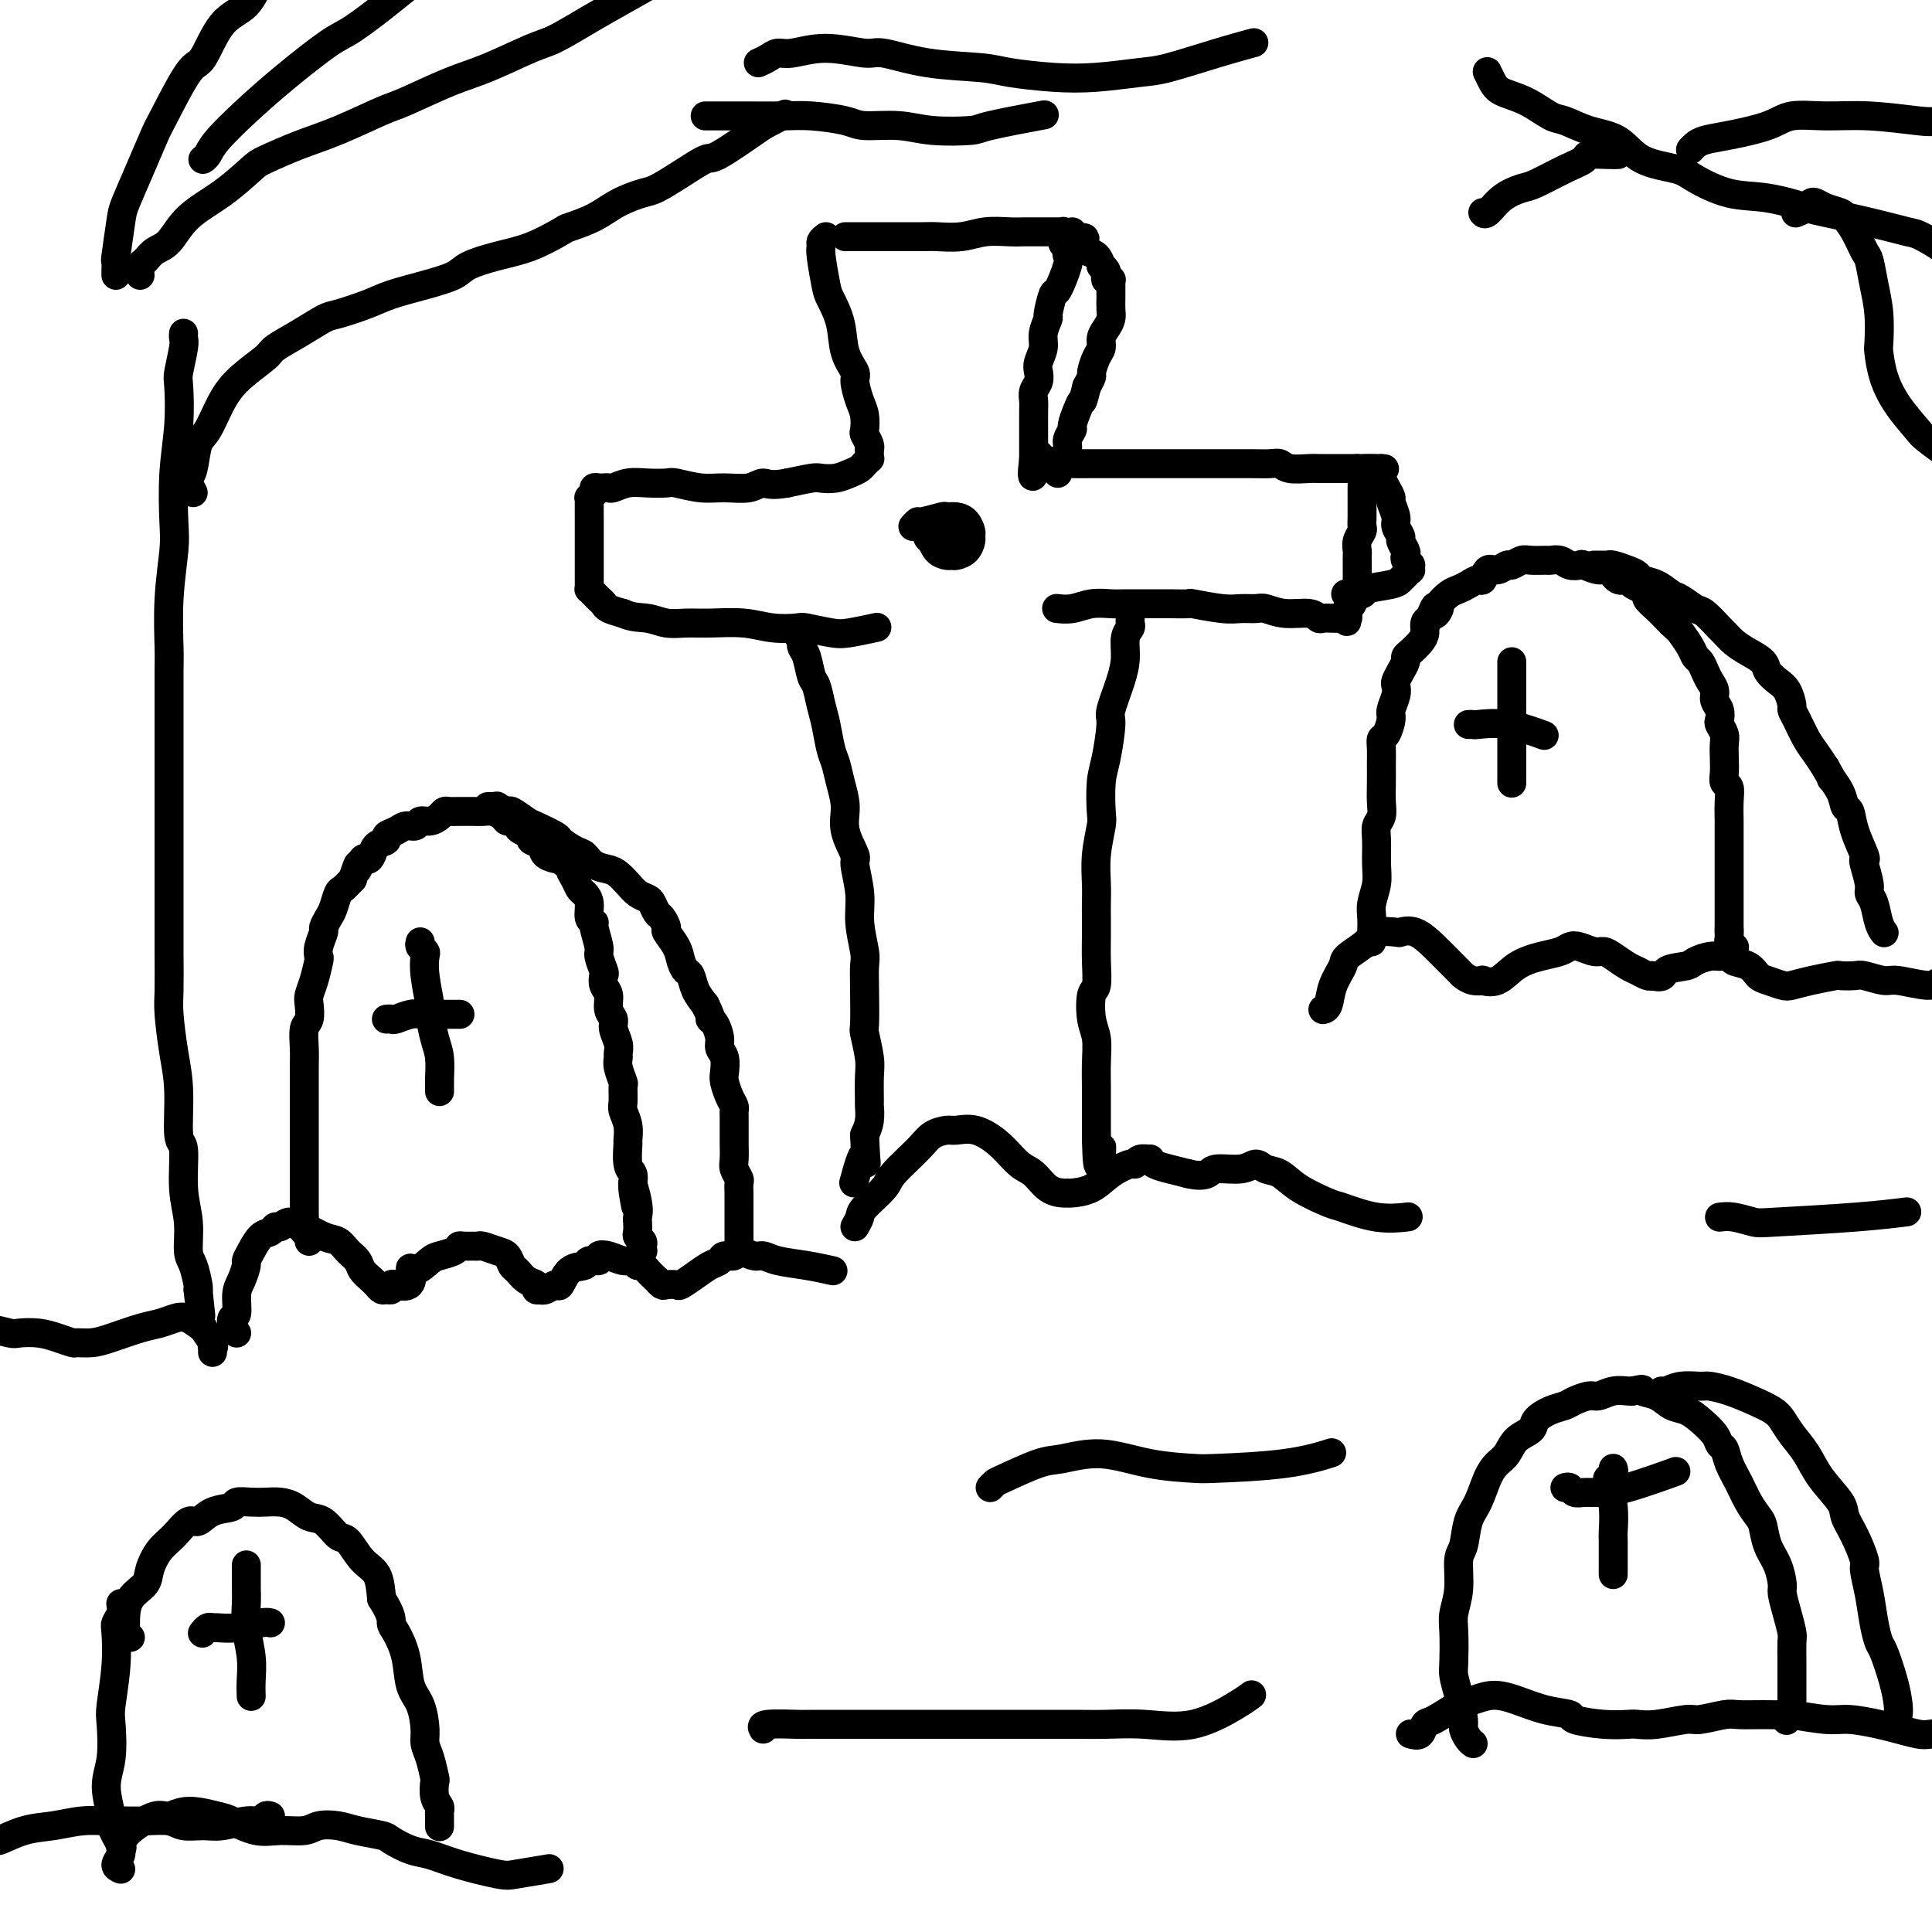 <svg viewBox='0 0 400 400' version='1.1' xmlns='http://www.w3.org/2000/svg' xmlns:xlink='http://www.w3.org/1999/xlink'><g fill='none' stroke='rgb(0,0,0)' stroke-width='6' stroke-linecap='round' stroke-linejoin='round'><path d='M64,257c0.113,-0.317 0.226,-0.633 0,-1c-0.226,-0.367 -0.793,-0.784 -1,-1c-0.207,-0.216 -0.056,-0.229 0,-1c0.056,-0.771 0.015,-2.298 0,-3c-0.015,-0.702 -0.004,-0.578 0,-1c0.004,-0.422 0.001,-1.392 0,-3c-0.001,-1.608 -0.000,-3.856 0,-5c0.000,-1.144 0.000,-1.184 0,-2c-0.000,-0.816 -0.000,-2.409 0,-4c0.000,-1.591 0.000,-3.180 0,-5c-0.000,-1.820 -0.001,-3.871 0,-5c0.001,-1.129 0.004,-1.337 0,-2c-0.004,-0.663 -0.015,-1.781 0,-3c0.015,-1.219 0.056,-2.539 0,-4c-0.056,-1.461 -0.208,-3.064 0,-4c0.208,-0.936 0.777,-1.204 1,-2c0.223,-0.796 0.098,-2.121 0,-3c-0.098,-0.879 -0.171,-1.312 0,-2c0.171,-0.688 0.586,-1.631 1,-3c0.414,-1.369 0.828,-3.164 1,-4c0.172,-0.836 0.102,-0.714 0,-1c-0.102,-0.286 -0.235,-0.981 0,-2c0.235,-1.019 0.837,-2.361 1,-3c0.163,-0.639 -0.112,-0.576 0,-1c0.112,-0.424 0.610,-1.335 1,-2c0.390,-0.665 0.672,-1.086 1,-2c0.328,-0.914 0.704,-2.323 1,-3c0.296,-0.677 0.513,-0.622 1,-1c0.487,-0.378 1.243,-1.189 2,-2'/><path d='M73,182c1.725,-5.125 1.038,-2.438 1,-2c-0.038,0.438 0.572,-1.374 1,-2c0.428,-0.626 0.673,-0.066 1,0c0.327,0.066 0.735,-0.363 1,-1c0.265,-0.637 0.388,-1.481 1,-2c0.612,-0.519 1.712,-0.712 2,-1c0.288,-0.288 -0.236,-0.670 0,-1c0.236,-0.330 1.232,-0.610 2,-1c0.768,-0.390 1.309,-0.892 2,-1c0.691,-0.108 1.533,0.178 2,0c0.467,-0.178 0.558,-0.818 1,-1c0.442,-0.182 1.234,0.095 2,0c0.766,-0.095 1.504,-0.561 2,-1c0.496,-0.439 0.748,-0.850 1,-1c0.252,-0.150 0.504,-0.040 1,0c0.496,0.040 1.235,0.010 2,0c0.765,-0.010 1.557,0.000 2,0c0.443,-0.000 0.538,-0.010 1,0c0.462,0.010 1.289,0.040 2,0c0.711,-0.040 1.304,-0.151 2,0c0.696,0.151 1.495,0.565 2,1c0.505,0.435 0.718,0.890 1,1c0.282,0.110 0.634,-0.125 1,0c0.366,0.125 0.746,0.610 1,1c0.254,0.390 0.380,0.685 1,1c0.620,0.315 1.732,0.648 2,1c0.268,0.352 -0.309,0.721 0,1c0.309,0.279 1.506,0.466 2,1c0.494,0.534 0.287,1.413 1,2c0.713,0.587 2.347,0.882 3,1c0.653,0.118 0.327,0.059 0,0'/><path d='M116,178c2.571,1.908 1.999,1.679 2,2c0.001,0.321 0.573,1.193 1,2c0.427,0.807 0.707,1.551 1,2c0.293,0.449 0.599,0.604 1,1c0.401,0.396 0.896,1.034 1,2c0.104,0.966 -0.183,2.260 0,3c0.183,0.740 0.837,0.927 1,1c0.163,0.073 -0.166,0.032 0,1c0.166,0.968 0.828,2.945 1,4c0.172,1.055 -0.146,1.188 0,2c0.146,0.812 0.756,2.304 1,3c0.244,0.696 0.122,0.595 0,1c-0.122,0.405 -0.244,1.315 0,2c0.244,0.685 0.854,1.146 1,2c0.146,0.854 -0.171,2.102 0,3c0.171,0.898 0.831,1.444 1,2c0.169,0.556 -0.152,1.120 0,2c0.152,0.880 0.777,2.075 1,3c0.223,0.925 0.046,1.580 0,2c-0.046,0.420 0.041,0.606 0,1c-0.041,0.394 -0.208,0.997 0,2c0.208,1.003 0.792,2.407 1,3c0.208,0.593 0.042,0.377 0,1c-0.042,0.623 0.042,2.086 0,3c-0.042,0.914 -0.208,1.278 0,2c0.208,0.722 0.792,1.804 1,3c0.208,1.196 0.042,2.508 0,3c-0.042,0.492 0.040,0.163 0,1c-0.040,0.837 -0.203,2.841 0,4c0.203,1.159 0.772,1.474 1,2c0.228,0.526 0.114,1.263 0,2'/><path d='M131,245c1.332,9.064 0.161,2.723 0,1c-0.161,-1.723 0.688,1.173 1,3c0.312,1.827 0.087,2.583 0,3c-0.087,0.417 -0.037,0.493 0,1c0.037,0.507 0.062,1.446 0,2c-0.062,0.554 -0.212,0.722 0,1c0.212,0.278 0.785,0.667 1,1c0.215,0.333 0.072,0.611 0,1c-0.072,0.389 -0.072,0.889 0,1c0.072,0.111 0.215,-0.166 0,0c-0.215,0.166 -0.789,0.775 -1,1c-0.211,0.225 -0.060,0.064 0,0c0.060,-0.064 0.030,-0.032 0,0'/><path d='M101,167c0.294,-0.009 0.587,-0.018 1,0c0.413,0.018 0.944,0.065 1,0c0.056,-0.065 -0.363,-0.240 0,0c0.363,0.240 1.510,0.894 2,1c0.490,0.106 0.325,-0.338 1,0c0.675,0.338 2.191,1.456 3,2c0.809,0.544 0.913,0.512 2,1c1.087,0.488 3.158,1.497 4,2c0.842,0.503 0.456,0.502 1,1c0.544,0.498 2.018,1.495 3,2c0.982,0.505 1.470,0.519 2,1c0.530,0.481 1.100,1.428 2,2c0.900,0.572 2.129,0.769 3,1c0.871,0.231 1.385,0.494 2,1c0.615,0.506 1.331,1.253 2,2c0.669,0.747 1.292,1.494 2,2c0.708,0.506 1.500,0.770 2,1c0.500,0.230 0.706,0.427 1,1c0.294,0.573 0.674,1.521 1,2c0.326,0.479 0.598,0.488 1,1c0.402,0.512 0.934,1.528 1,2c0.066,0.472 -0.333,0.401 0,1c0.333,0.599 1.398,1.868 2,3c0.602,1.132 0.741,2.126 1,3c0.259,0.874 0.636,1.626 1,2c0.364,0.374 0.713,0.370 1,1c0.287,0.630 0.510,1.894 1,3c0.490,1.106 1.245,2.053 2,3'/><path d='M146,208c1.885,3.909 1.097,3.182 1,3c-0.097,-0.182 0.496,0.182 1,1c0.504,0.818 0.919,2.091 1,3c0.081,0.909 -0.172,1.454 0,2c0.172,0.546 0.768,1.091 1,2c0.232,0.909 0.101,2.180 0,3c-0.101,0.820 -0.171,1.188 0,2c0.171,0.812 0.582,2.069 1,3c0.418,0.931 0.844,1.535 1,2c0.156,0.465 0.042,0.791 0,1c-0.042,0.209 -0.011,0.300 0,1c0.011,0.700 0.002,2.007 0,3c-0.002,0.993 0.003,1.670 0,2c-0.003,0.330 -0.015,0.311 0,1c0.015,0.689 0.057,2.086 0,3c-0.057,0.914 -0.211,1.346 0,2c0.211,0.654 0.789,1.532 1,2c0.211,0.468 0.057,0.526 0,1c-0.057,0.474 -0.015,1.363 0,2c0.015,0.637 0.004,1.021 0,2c-0.004,0.979 -0.001,2.554 0,3c0.001,0.446 0.000,-0.235 0,0c-0.000,0.235 -0.000,1.386 0,2c0.000,0.614 0.000,0.690 0,1c-0.000,0.310 -0.000,0.854 0,1c0.000,0.146 0.000,-0.105 0,0c-0.000,0.105 -0.000,0.567 0,1c0.000,0.433 0.000,0.838 0,1c-0.000,0.162 -0.000,0.081 0,0'/><path d='M284,195c0.002,-0.383 0.004,-0.766 0,-1c-0.004,-0.234 -0.015,-0.318 0,-1c0.015,-0.682 0.057,-1.960 0,-3c-0.057,-1.040 -0.212,-1.840 0,-3c0.212,-1.160 0.793,-2.680 1,-4c0.207,-1.320 0.041,-2.439 0,-4c-0.041,-1.561 0.041,-3.565 0,-5c-0.041,-1.435 -0.207,-2.301 0,-3c0.207,-0.699 0.788,-1.232 1,-2c0.212,-0.768 0.057,-1.770 0,-3c-0.057,-1.230 -0.016,-2.687 0,-4c0.016,-1.313 0.007,-2.482 0,-3c-0.007,-0.518 -0.012,-0.383 0,-1c0.012,-0.617 0.041,-1.984 0,-3c-0.041,-1.016 -0.151,-1.679 0,-2c0.151,-0.321 0.562,-0.299 1,-1c0.438,-0.701 0.901,-2.123 1,-3c0.099,-0.877 -0.167,-1.207 0,-2c0.167,-0.793 0.767,-2.047 1,-3c0.233,-0.953 0.100,-1.603 0,-2c-0.100,-0.397 -0.168,-0.539 0,-1c0.168,-0.461 0.573,-1.240 1,-2c0.427,-0.760 0.875,-1.502 1,-2c0.125,-0.498 -0.072,-0.753 0,-1c0.072,-0.247 0.414,-0.486 1,-1c0.586,-0.514 1.415,-1.303 2,-2c0.585,-0.697 0.927,-1.303 1,-2c0.073,-0.697 -0.122,-1.485 0,-2c0.122,-0.515 0.561,-0.758 1,-1'/><path d='M296,128c1.706,-4.351 0.971,-1.729 1,-1c0.029,0.729 0.823,-0.434 1,-1c0.177,-0.566 -0.261,-0.534 0,-1c0.261,-0.466 1.222,-1.429 2,-2c0.778,-0.571 1.374,-0.749 2,-1c0.626,-0.251 1.284,-0.574 2,-1c0.716,-0.426 1.491,-0.955 2,-1c0.509,-0.045 0.751,0.395 1,0c0.249,-0.395 0.504,-1.626 1,-2c0.496,-0.374 1.234,0.110 2,0c0.766,-0.110 1.561,-0.814 2,-1c0.439,-0.186 0.522,0.147 1,0c0.478,-0.147 1.349,-0.772 2,-1c0.651,-0.228 1.080,-0.057 2,0c0.920,0.057 2.331,0.002 3,0c0.669,-0.002 0.597,0.051 1,0c0.403,-0.051 1.280,-0.205 2,0c0.720,0.205 1.281,0.771 2,1c0.719,0.229 1.596,0.122 2,0c0.404,-0.122 0.336,-0.258 1,0c0.664,0.258 2.061,0.909 3,1c0.939,0.091 1.421,-0.379 2,0c0.579,0.379 1.256,1.607 2,2c0.744,0.393 1.557,-0.050 2,0c0.443,0.050 0.517,0.594 1,1c0.483,0.406 1.376,0.676 2,1c0.624,0.324 0.979,0.703 1,1c0.021,0.297 -0.293,0.513 0,1c0.293,0.487 1.194,1.247 2,2c0.806,0.753 1.516,1.501 2,2c0.484,0.499 0.742,0.750 1,1'/><path d='M346,129c1.582,1.539 1.537,1.385 2,2c0.463,0.615 1.433,1.999 2,3c0.567,1.001 0.730,1.619 1,2c0.270,0.381 0.646,0.525 1,1c0.354,0.475 0.687,1.282 1,2c0.313,0.718 0.606,1.348 1,2c0.394,0.652 0.889,1.326 1,2c0.111,0.674 -0.163,1.350 0,2c0.163,0.650 0.762,1.276 1,2c0.238,0.724 0.116,1.548 0,2c-0.116,0.452 -0.227,0.533 0,1c0.227,0.467 0.792,1.319 1,2c0.208,0.681 0.060,1.189 0,2c-0.060,0.811 -0.030,1.923 0,3c0.030,1.077 0.061,2.117 0,3c-0.061,0.883 -0.212,1.607 0,2c0.212,0.393 0.789,0.454 1,1c0.211,0.546 0.057,1.578 0,3c-0.057,1.422 -0.015,3.234 0,4c0.015,0.766 0.004,0.484 0,1c-0.004,0.516 -0.001,1.828 0,3c0.001,1.172 0.000,2.205 0,3c-0.000,0.795 -0.000,1.353 0,2c0.000,0.647 0.000,1.383 0,2c-0.000,0.617 -0.000,1.116 0,2c0.000,0.884 0.000,2.152 0,3c-0.000,0.848 -0.000,1.274 0,2c0.000,0.726 0.000,1.751 0,2c-0.000,0.249 -0.000,-0.279 0,0c0.000,0.279 0.000,1.365 0,2c-0.000,0.635 -0.000,0.817 0,1'/><path d='M358,193c0.150,6.294 0.026,1.529 0,0c-0.026,-1.529 0.044,0.178 0,1c-0.044,0.822 -0.204,0.760 0,1c0.204,0.240 0.773,0.783 1,1c0.227,0.217 0.114,0.109 0,0'/><path d='M330,117c0.301,0.000 0.602,0.000 1,0c0.398,-0.000 0.892,-0.001 1,0c0.108,0.001 -0.172,0.003 0,0c0.172,-0.003 0.796,-0.012 1,0c0.204,0.012 -0.010,0.045 0,0c0.010,-0.045 0.246,-0.168 1,0c0.754,0.168 2.026,0.626 3,1c0.974,0.374 1.649,0.662 2,1c0.351,0.338 0.377,0.725 1,1c0.623,0.275 1.842,0.439 3,1c1.158,0.561 2.254,1.520 3,2c0.746,0.480 1.141,0.481 2,1c0.859,0.519 2.183,1.557 3,2c0.817,0.443 1.127,0.293 2,1c0.873,0.707 2.307,2.272 3,3c0.693,0.728 0.643,0.618 1,1c0.357,0.382 1.121,1.258 2,2c0.879,0.742 1.874,1.352 3,2c1.126,0.648 2.383,1.333 3,2c0.617,0.667 0.596,1.316 1,2c0.404,0.684 1.235,1.403 2,2c0.765,0.597 1.465,1.073 2,2c0.535,0.927 0.906,2.306 1,3c0.094,0.694 -0.088,0.702 0,1c0.088,0.298 0.446,0.884 1,2c0.554,1.116 1.303,2.762 2,4c0.697,1.238 1.342,2.068 2,3c0.658,0.932 1.329,1.966 2,3'/><path d='M378,159c2.129,3.722 0.950,2.027 1,2c0.050,-0.027 1.327,1.615 2,3c0.673,1.385 0.741,2.515 1,3c0.259,0.485 0.709,0.326 1,1c0.291,0.674 0.422,2.180 1,4c0.578,1.820 1.604,3.955 2,5c0.396,1.045 0.162,1.002 0,1c-0.162,-0.002 -0.251,0.037 0,1c0.251,0.963 0.841,2.850 1,4c0.159,1.150 -0.115,1.562 0,2c0.115,0.438 0.618,0.901 1,2c0.382,1.099 0.641,2.834 1,4c0.359,1.166 0.817,1.762 1,2c0.183,0.238 0.092,0.119 0,0'/><path d='M49,276c-0.431,-0.483 -0.862,-0.965 -1,-1c-0.138,-0.035 0.018,0.378 0,0c-0.018,-0.378 -0.211,-1.548 0,-2c0.211,-0.452 0.827,-0.187 1,-1c0.173,-0.813 -0.095,-2.706 0,-4c0.095,-1.294 0.553,-1.989 1,-3c0.447,-1.011 0.883,-2.336 1,-3c0.117,-0.664 -0.085,-0.665 0,-1c0.085,-0.335 0.456,-1.002 1,-2c0.544,-0.998 1.262,-2.325 2,-3c0.738,-0.675 1.498,-0.698 2,-1c0.502,-0.302 0.748,-0.881 1,-1c0.252,-0.119 0.511,0.224 1,0c0.489,-0.224 1.209,-1.014 2,-1c0.791,0.014 1.654,0.833 2,1c0.346,0.167 0.177,-0.317 1,0c0.823,0.317 2.639,1.436 4,2c1.361,0.564 2.266,0.574 3,1c0.734,0.426 1.297,1.267 2,2c0.703,0.733 1.547,1.358 2,2c0.453,0.642 0.517,1.300 1,2c0.483,0.700 1.386,1.441 2,2c0.614,0.559 0.939,0.935 1,1c0.061,0.065 -0.142,-0.183 0,0c0.142,0.183 0.629,0.795 1,1c0.371,0.205 0.625,0.003 1,0c0.375,-0.003 0.870,0.191 1,0c0.130,-0.191 -0.106,-0.769 0,-1c0.106,-0.231 0.553,-0.116 1,0'/><path d='M82,266c4.066,1.303 3.229,-1.941 3,-3c-0.229,-1.059 0.148,0.066 1,0c0.852,-0.066 2.178,-1.324 3,-2c0.822,-0.676 1.141,-0.770 2,-1c0.859,-0.230 2.258,-0.597 3,-1c0.742,-0.403 0.827,-0.841 1,-1c0.173,-0.159 0.434,-0.039 1,0c0.566,0.039 1.437,-0.002 2,0c0.563,0.002 0.820,0.046 1,0c0.180,-0.046 0.285,-0.182 1,0c0.715,0.182 2.039,0.683 3,1c0.961,0.317 1.558,0.452 2,1c0.442,0.548 0.730,1.510 1,2c0.270,0.490 0.521,0.510 1,1c0.479,0.490 1.186,1.452 2,2c0.814,0.548 1.737,0.684 2,1c0.263,0.316 -0.133,0.812 0,1c0.133,0.188 0.795,0.067 1,0c0.205,-0.067 -0.045,-0.081 0,0c0.045,0.081 0.387,0.257 1,0c0.613,-0.257 1.497,-0.949 2,-1c0.503,-0.051 0.626,0.537 1,0c0.374,-0.537 0.999,-2.200 2,-3c1.001,-0.800 2.378,-0.737 3,-1c0.622,-0.263 0.488,-0.851 1,-1c0.512,-0.149 1.671,0.141 2,0c0.329,-0.141 -0.171,-0.715 0,-1c0.171,-0.285 1.015,-0.283 2,0c0.985,0.283 2.111,0.845 3,1c0.889,0.155 1.540,-0.099 2,0c0.460,0.099 0.730,0.549 1,1'/><path d='M132,262c1.565,0.255 1.479,0.394 2,1c0.521,0.606 1.649,1.679 2,2c0.351,0.321 -0.076,-0.108 0,0c0.076,0.108 0.656,0.755 1,1c0.344,0.245 0.452,0.087 1,0c0.548,-0.087 1.537,-0.103 2,0c0.463,0.103 0.399,0.325 1,0c0.601,-0.325 1.867,-1.196 3,-2c1.133,-0.804 2.133,-1.541 3,-2c0.867,-0.459 1.601,-0.641 2,-1c0.399,-0.359 0.463,-0.896 1,-1c0.537,-0.104 1.548,0.224 2,0c0.452,-0.224 0.345,-0.999 1,-1c0.655,-0.001 2.071,0.774 3,1c0.929,0.226 1.370,-0.097 2,0c0.630,0.097 1.447,0.614 3,1c1.553,0.386 3.841,0.642 6,1c2.159,0.358 4.188,0.816 5,1c0.812,0.184 0.406,0.092 0,0'/><path d='M274,209c-0.099,0.021 -0.198,0.043 0,0c0.198,-0.043 0.694,-0.150 1,-1c0.306,-0.850 0.422,-2.442 1,-4c0.578,-1.558 1.620,-3.083 2,-4c0.380,-0.917 0.100,-1.226 1,-2c0.900,-0.774 2.981,-2.014 4,-3c1.019,-0.986 0.975,-1.720 2,-2c1.025,-0.280 3.117,-0.108 4,0c0.883,0.108 0.555,0.151 1,0c0.445,-0.151 1.663,-0.497 3,0c1.337,0.497 2.794,1.836 4,3c1.206,1.164 2.159,2.155 3,3c0.841,0.845 1.568,1.546 2,2c0.432,0.454 0.569,0.660 1,1c0.431,0.340 1.156,0.814 2,1c0.844,0.186 1.807,0.085 2,0c0.193,-0.085 -0.383,-0.155 0,0c0.383,0.155 1.727,0.536 3,0c1.273,-0.536 2.476,-1.987 4,-3c1.524,-1.013 3.371,-1.588 5,-2c1.629,-0.412 3.042,-0.661 4,-1c0.958,-0.339 1.463,-0.768 2,-1c0.537,-0.232 1.106,-0.265 2,0c0.894,0.265 2.112,0.830 3,1c0.888,0.170 1.446,-0.056 2,0c0.554,0.056 1.104,0.393 2,1c0.896,0.607 2.137,1.482 3,2c0.863,0.518 1.348,0.678 2,1c0.652,0.322 1.472,0.806 2,1c0.528,0.194 0.764,0.097 1,0'/><path d='M342,202c2.778,0.751 2.224,-0.373 3,-1c0.776,-0.627 2.880,-0.757 4,-1c1.120,-0.243 1.254,-0.598 2,-1c0.746,-0.402 2.104,-0.852 3,-1c0.896,-0.148 1.328,0.006 2,0c0.672,-0.006 1.582,-0.170 2,0c0.418,0.170 0.342,0.676 1,1c0.658,0.324 2.048,0.466 3,1c0.952,0.534 1.467,1.461 2,2c0.533,0.539 1.086,0.691 2,1c0.914,0.309 2.190,0.776 3,1c0.810,0.224 1.156,0.204 2,0c0.844,-0.204 2.188,-0.592 4,-1c1.812,-0.408 4.093,-0.837 5,-1c0.907,-0.163 0.441,-0.059 1,0c0.559,0.059 2.142,0.073 3,0c0.858,-0.073 0.990,-0.233 2,0c1.010,0.233 2.898,0.857 4,1c1.102,0.143 1.417,-0.197 3,0c1.583,0.197 4.435,0.929 6,1c1.565,0.071 1.845,-0.519 3,-1c1.155,-0.481 3.187,-0.852 4,-1c0.813,-0.148 0.406,-0.074 0,0'/><path d='M175,49c0.803,0.000 1.605,0.000 2,0c0.395,-0.000 0.382,-0.000 1,0c0.618,0.000 1.865,0.001 3,0c1.135,-0.001 2.157,-0.004 4,0c1.843,0.004 4.506,0.015 6,0c1.494,-0.015 1.819,-0.057 3,0c1.181,0.057 3.218,0.211 5,0c1.782,-0.211 3.307,-0.789 5,-1c1.693,-0.211 3.552,-0.057 5,0c1.448,0.057 2.483,0.015 3,0c0.517,-0.015 0.516,-0.004 1,0c0.484,0.004 1.454,0.001 2,0c0.546,-0.001 0.667,-0.000 1,0c0.333,0.000 0.878,0.000 1,0c0.122,-0.000 -0.179,-0.000 0,0c0.179,0.000 0.836,0.000 1,0c0.164,-0.000 -0.166,-0.001 0,0c0.166,0.001 0.828,0.004 1,0c0.172,-0.004 -0.147,-0.015 0,0c0.147,0.015 0.761,0.056 1,0c0.239,-0.056 0.103,-0.207 0,0c-0.103,0.207 -0.172,0.774 0,1c0.172,0.226 0.586,0.113 1,0'/><path d='M221,49c7.117,0.178 1.909,0.625 0,1c-1.909,0.375 -0.518,0.680 0,1c0.518,0.320 0.164,0.656 0,1c-0.164,0.344 -0.139,0.695 0,1c0.139,0.305 0.392,0.563 0,2c-0.392,1.437 -1.430,4.054 -2,5c-0.570,0.946 -0.674,0.220 -1,1c-0.326,0.780 -0.876,3.066 -1,4c-0.124,0.934 0.177,0.515 0,1c-0.177,0.485 -0.831,1.873 -1,3c-0.169,1.127 0.147,1.993 0,3c-0.147,1.007 -0.757,2.157 -1,3c-0.243,0.843 -0.118,1.381 0,2c0.118,0.619 0.228,1.321 0,2c-0.228,0.679 -0.793,1.336 -1,2c-0.207,0.664 -0.055,1.334 0,2c0.055,0.666 0.015,1.326 0,2c-0.015,0.674 -0.004,1.360 0,2c0.004,0.640 0.001,1.233 0,2c-0.001,0.767 -0.000,1.707 0,2c0.000,0.293 0.000,-0.062 0,0c-0.000,0.062 -0.000,0.542 0,1c0.000,0.458 0.000,0.893 0,1c-0.000,0.107 -0.000,-0.116 0,0c0.000,0.116 0.000,0.570 0,1c-0.000,0.430 -0.000,0.837 0,1c0.000,0.163 0.000,0.081 0,0'/><path d='M214,95c-0.847,7.112 0.536,1.892 1,0c0.464,-1.892 0.010,-0.454 0,0c-0.010,0.454 0.424,-0.074 1,0c0.576,0.074 1.295,0.752 2,1c0.705,0.248 1.395,0.066 2,0c0.605,-0.066 1.123,-0.018 2,0c0.877,0.018 2.111,0.005 4,0c1.889,-0.005 4.432,-0.001 6,0c1.568,0.001 2.159,0.000 3,0c0.841,-0.000 1.930,-0.000 3,0c1.070,0.000 2.120,-0.000 4,0c1.880,0.000 4.590,0.000 6,0c1.410,-0.000 1.519,-0.001 2,0c0.481,0.001 1.334,0.004 3,0c1.666,-0.004 4.145,-0.015 6,0c1.855,0.015 3.087,0.057 4,0c0.913,-0.057 1.508,-0.211 2,0c0.492,0.211 0.881,0.789 2,1c1.119,0.211 2.968,0.057 4,0c1.032,-0.057 1.246,-0.015 2,0c0.754,0.015 2.048,0.004 3,0c0.952,-0.004 1.562,-0.001 2,0c0.438,0.001 0.705,0.000 1,0c0.295,-0.000 0.618,-0.000 1,0c0.382,0.000 0.823,0.000 1,0c0.177,-0.000 0.088,-0.000 0,0'/><path d='M281,97c10.591,0.246 3.570,-0.137 1,0c-2.570,0.137 -0.689,0.796 0,1c0.689,0.204 0.184,-0.045 0,0c-0.184,0.045 -0.049,0.386 0,1c0.049,0.614 0.013,1.502 0,2c-0.013,0.498 -0.002,0.605 0,1c0.002,0.395 -0.003,1.078 0,2c0.003,0.922 0.015,2.082 0,3c-0.015,0.918 -0.057,1.594 0,2c0.057,0.406 0.211,0.543 0,1c-0.211,0.457 -0.789,1.236 -1,2c-0.211,0.764 -0.057,1.515 0,2c0.057,0.485 0.015,0.704 0,1c-0.015,0.296 -0.004,0.671 0,1c0.004,0.329 0.001,0.614 0,1c-0.001,0.386 -0.000,0.873 0,1c0.000,0.127 0.000,-0.106 0,0c-0.000,0.106 -0.000,0.550 0,1c0.000,0.450 0.000,0.904 0,1c-0.000,0.096 -0.000,-0.168 0,0c0.000,0.168 0.001,0.766 0,1c-0.001,0.234 -0.004,0.104 0,0c0.004,-0.104 0.016,-0.183 0,0c-0.016,0.183 -0.061,0.627 0,1c0.061,0.373 0.226,0.675 0,1c-0.226,0.325 -0.844,0.675 -1,1c-0.156,0.325 0.150,0.626 0,1c-0.150,0.374 -0.757,0.821 -1,1c-0.243,0.179 -0.121,0.089 0,0'/><path d='M279,126c-0.306,4.729 -0.072,2.052 0,1c0.072,-1.052 -0.019,-0.478 0,0c0.019,0.478 0.147,0.860 0,1c-0.147,0.140 -0.568,0.037 -1,0c-0.432,-0.037 -0.875,-0.009 -1,0c-0.125,0.009 0.068,-0.002 0,0c-0.068,0.002 -0.398,0.016 -1,0c-0.602,-0.016 -1.478,-0.061 -2,0c-0.522,0.061 -0.691,0.227 -1,0c-0.309,-0.227 -0.757,-0.846 -2,-1c-1.243,-0.154 -3.281,0.156 -5,0c-1.719,-0.156 -3.120,-0.778 -4,-1c-0.880,-0.222 -1.238,-0.046 -2,0c-0.762,0.046 -1.928,-0.040 -3,0c-1.072,0.040 -2.050,0.207 -4,0c-1.950,-0.207 -4.871,-0.788 -6,-1c-1.129,-0.212 -0.464,-0.057 -1,0c-0.536,0.057 -2.271,0.014 -4,0c-1.729,-0.014 -3.452,-0.000 -5,0c-1.548,0.000 -2.919,-0.014 -4,0c-1.081,0.014 -1.870,0.056 -3,0c-1.130,-0.056 -2.602,-0.211 -4,0c-1.398,0.211 -2.723,0.788 -4,1c-1.277,0.212 -2.508,0.061 -3,0c-0.492,-0.061 -0.246,-0.030 0,0'/><path d='M171,49c-0.430,0.326 -0.859,0.651 -1,1c-0.141,0.349 0.008,0.720 0,1c-0.008,0.280 -0.172,0.468 0,2c0.172,1.532 0.681,4.407 1,6c0.319,1.593 0.449,1.905 1,3c0.551,1.095 1.524,2.972 2,5c0.476,2.028 0.457,4.208 1,6c0.543,1.792 1.648,3.195 2,4c0.352,0.805 -0.050,1.013 0,2c0.050,0.987 0.553,2.754 1,4c0.447,1.246 0.838,1.970 1,3c0.162,1.030 0.096,2.366 0,3c-0.096,0.634 -0.222,0.565 0,1c0.222,0.435 0.791,1.375 1,2c0.209,0.625 0.057,0.937 0,1c-0.057,0.063 -0.019,-0.123 0,0c0.019,0.123 0.020,0.554 0,1c-0.020,0.446 -0.060,0.907 0,1c0.060,0.093 0.221,-0.183 0,0c-0.221,0.183 -0.824,0.823 -1,1c-0.176,0.177 0.076,-0.110 0,0c-0.076,0.110 -0.479,0.617 -1,1c-0.521,0.383 -1.159,0.641 -2,1c-0.841,0.359 -1.885,0.818 -3,1c-1.115,0.182 -2.300,0.088 -3,0c-0.700,-0.088 -0.914,-0.168 -2,0c-1.086,0.168 -3.043,0.584 -5,1'/><path d='M163,100c-3.645,0.712 -4.259,-0.009 -5,0c-0.741,0.009 -1.611,0.749 -3,1c-1.389,0.251 -3.298,0.015 -5,0c-1.702,-0.015 -3.197,0.191 -5,0c-1.803,-0.191 -3.916,-0.779 -5,-1c-1.084,-0.221 -1.141,-0.073 -2,0c-0.859,0.073 -2.520,0.072 -4,0c-1.480,-0.072 -2.777,-0.215 -4,0c-1.223,0.215 -2.370,0.789 -3,1c-0.630,0.211 -0.742,0.059 -1,0c-0.258,-0.059 -0.661,-0.026 -1,0c-0.339,0.026 -0.613,0.045 -1,0c-0.387,-0.045 -0.888,-0.154 -1,0c-0.112,0.154 0.166,0.572 0,1c-0.166,0.428 -0.777,0.866 -1,1c-0.223,0.134 -0.060,-0.036 0,0c0.060,0.036 0.016,0.280 0,1c-0.016,0.720 -0.004,1.918 0,3c0.004,1.082 0.001,2.047 0,3c-0.001,0.953 -0.000,1.894 0,3c0.000,1.106 0.000,2.377 0,3c-0.000,0.623 -0.001,0.597 0,1c0.001,0.403 0.003,1.235 0,2c-0.003,0.765 -0.012,1.462 0,2c0.012,0.538 0.045,0.918 0,1c-0.045,0.082 -0.168,-0.133 0,0c0.168,0.133 0.628,0.613 1,1c0.372,0.387 0.656,0.681 1,1c0.344,0.319 0.746,0.663 1,1c0.254,0.337 0.358,0.668 1,1c0.642,0.332 1.821,0.666 3,1'/><path d='M129,127c2.023,0.939 3.579,0.787 5,1c1.421,0.213 2.706,0.793 4,1c1.294,0.207 2.595,0.042 4,0c1.405,-0.042 2.912,0.040 5,0c2.088,-0.040 4.758,-0.203 7,0c2.242,0.203 4.057,0.773 6,1c1.943,0.227 4.014,0.110 5,0c0.986,-0.110 0.889,-0.212 2,0c1.111,0.212 3.432,0.737 5,1c1.568,0.263 2.384,0.263 4,0c1.616,-0.263 4.033,-0.789 5,-1c0.967,-0.211 0.483,-0.105 0,0'/><path d='M165,131c0.416,0.867 0.832,1.735 1,2c0.168,0.265 0.086,-0.072 0,0c-0.086,0.072 -0.178,0.553 0,1c0.178,0.447 0.625,0.859 1,2c0.375,1.141 0.678,3.012 1,4c0.322,0.988 0.664,1.092 1,2c0.336,0.908 0.667,2.618 1,4c0.333,1.382 0.668,2.434 1,4c0.332,1.566 0.661,3.645 1,5c0.339,1.355 0.687,1.985 1,3c0.313,1.015 0.591,2.414 1,4c0.409,1.586 0.951,3.357 1,5c0.049,1.643 -0.394,3.158 0,5c0.394,1.842 1.626,4.013 2,5c0.374,0.987 -0.110,0.791 0,2c0.110,1.209 0.814,3.825 1,6c0.186,2.175 -0.146,3.911 0,6c0.146,2.089 0.770,4.531 1,6c0.230,1.469 0.065,1.965 0,3c-0.065,1.035 -0.032,2.609 0,5c0.032,2.391 0.061,5.598 0,7c-0.061,1.402 -0.213,1.000 0,2c0.213,1.000 0.790,3.401 1,5c0.210,1.599 0.054,2.395 0,4c-0.054,1.605 -0.004,4.018 0,5c0.004,0.982 -0.037,0.534 0,1c0.037,0.466 0.154,1.848 0,3c-0.154,1.152 -0.577,2.076 -1,3'/><path d='M179,235c0.429,9.583 0.500,4.542 0,4c-0.500,-0.542 -1.571,3.417 -2,5c-0.429,1.583 -0.214,0.792 0,0'/><path d='M234,127c0.008,0.330 0.017,0.660 0,1c-0.017,0.340 -0.059,0.689 0,1c0.059,0.311 0.218,0.584 0,1c-0.218,0.416 -0.814,0.974 -1,2c-0.186,1.026 0.038,2.518 0,4c-0.038,1.482 -0.340,2.953 -1,5c-0.660,2.047 -1.680,4.671 -2,6c-0.320,1.329 0.059,1.364 0,3c-0.059,1.636 -0.555,4.873 -1,7c-0.445,2.127 -0.837,3.146 -1,5c-0.163,1.854 -0.096,4.544 0,6c0.096,1.456 0.222,1.677 0,3c-0.222,1.323 -0.791,3.749 -1,6c-0.209,2.251 -0.056,4.326 0,6c0.056,1.674 0.016,2.946 0,4c-0.016,1.054 -0.008,1.890 0,3c0.008,1.110 0.015,2.495 0,4c-0.015,1.505 -0.053,3.129 0,5c0.053,1.871 0.196,3.990 0,5c-0.196,1.010 -0.732,0.911 -1,2c-0.268,1.089 -0.268,3.364 0,5c0.268,1.636 0.804,2.632 1,4c0.196,1.368 0.053,3.109 0,5c-0.053,1.891 -0.014,3.932 0,5c0.014,1.068 0.004,1.163 0,2c-0.004,0.837 -0.001,2.418 0,4c0.001,1.582 0.000,3.166 0,4c-0.000,0.834 -0.000,0.917 0,1'/><path d='M227,236c0.226,9.472 0.793,3.651 1,2c0.207,-1.651 0.056,0.868 0,2c-0.056,1.132 -0.015,0.878 0,1c0.015,0.122 0.004,0.620 0,1c-0.004,0.380 -0.001,0.641 0,1c0.001,0.359 0.000,0.817 0,1c-0.000,0.183 -0.000,0.092 0,0'/><path d='M222,48c-0.087,0.333 -0.175,0.665 0,1c0.175,0.335 0.611,0.672 1,1c0.389,0.328 0.730,0.647 1,1c0.270,0.353 0.468,0.739 1,1c0.532,0.261 1.397,0.399 2,1c0.603,0.601 0.945,1.667 1,2c0.055,0.333 -0.178,-0.068 0,0c0.178,0.068 0.766,0.606 1,1c0.234,0.394 0.115,0.646 0,1c-0.115,0.354 -0.227,0.812 0,1c0.227,0.188 0.793,0.107 1,0c0.207,-0.107 0.055,-0.240 0,0c-0.055,0.240 -0.015,0.852 0,1c0.015,0.148 0.004,-0.168 0,0c-0.004,0.168 -0.001,0.822 0,1c0.001,0.178 0.001,-0.118 0,0c-0.001,0.118 -0.003,0.650 0,1c0.003,0.350 0.011,0.516 0,1c-0.011,0.484 -0.041,1.285 0,2c0.041,0.715 0.152,1.345 0,2c-0.152,0.655 -0.566,1.335 -1,2c-0.434,0.665 -0.886,1.315 -1,2c-0.114,0.685 0.110,1.405 0,2c-0.110,0.595 -0.555,1.067 -1,2c-0.445,0.933 -0.889,2.328 -1,3c-0.111,0.672 0.111,0.621 0,1c-0.111,0.379 -0.556,1.190 -1,2'/><path d='M225,80c-0.957,3.853 -0.849,2.986 -1,3c-0.151,0.014 -0.561,0.909 -1,2c-0.439,1.091 -0.906,2.377 -1,3c-0.094,0.623 0.186,0.582 0,1c-0.186,0.418 -0.838,1.296 -1,2c-0.162,0.704 0.167,1.236 0,2c-0.167,0.764 -0.829,1.760 -1,2c-0.171,0.240 0.150,-0.276 0,0c-0.150,0.276 -0.771,1.344 -1,2c-0.229,0.656 -0.065,0.902 0,1c0.065,0.098 0.033,0.049 0,0'/><path d='M286,97c0.022,0.354 0.043,0.709 0,1c-0.043,0.291 -0.151,0.519 0,1c0.151,0.481 0.561,1.217 1,2c0.439,0.783 0.906,1.614 1,2c0.094,0.386 -0.186,0.326 0,1c0.186,0.674 0.838,2.082 1,3c0.162,0.918 -0.167,1.345 0,2c0.167,0.655 0.828,1.537 1,2c0.172,0.463 -0.146,0.506 0,1c0.146,0.494 0.757,1.438 1,2c0.243,0.562 0.117,0.743 0,1c-0.117,0.257 -0.227,0.590 0,1c0.227,0.410 0.790,0.897 1,1c0.210,0.103 0.067,-0.180 0,0c-0.067,0.180 -0.059,0.822 0,1c0.059,0.178 0.169,-0.107 0,0c-0.169,0.107 -0.617,0.607 -1,1c-0.383,0.393 -0.702,0.680 -1,1c-0.298,0.320 -0.574,0.674 -2,1c-1.426,0.326 -4.001,0.623 -5,1c-0.999,0.377 -0.423,0.832 -1,1c-0.577,0.168 -2.308,0.048 -3,0c-0.692,-0.048 -0.346,-0.024 0,0'/><path d='M177,254c0.424,-0.725 0.848,-1.450 1,-2c0.152,-0.550 0.031,-0.924 1,-2c0.969,-1.076 3.026,-2.852 4,-4c0.974,-1.148 0.864,-1.666 2,-3c1.136,-1.334 3.517,-3.484 5,-5c1.483,-1.516 2.069,-2.399 3,-3c0.931,-0.601 2.206,-0.922 3,-1c0.794,-0.078 1.108,0.085 2,0c0.892,-0.085 2.363,-0.419 4,0c1.637,0.419 3.440,1.590 5,3c1.560,1.410 2.877,3.057 4,4c1.123,0.943 2.053,1.181 3,2c0.947,0.819 1.912,2.218 3,3c1.088,0.782 2.299,0.946 3,1c0.701,0.054 0.892,-0.004 1,0c0.108,0.004 0.134,0.069 1,0c0.866,-0.069 2.574,-0.271 4,-1c1.426,-0.729 2.572,-1.985 4,-3c1.428,-1.015 3.139,-1.789 4,-2c0.861,-0.211 0.873,0.143 1,0c0.127,-0.143 0.368,-0.781 1,-1c0.632,-0.219 1.656,-0.017 2,0c0.344,0.017 0.010,-0.150 0,0c-0.010,0.150 0.305,0.617 1,1c0.695,0.383 1.770,0.681 3,1c1.230,0.319 2.615,0.660 4,1'/><path d='M246,243c2.092,0.530 3.322,0.356 4,0c0.678,-0.356 0.803,-0.892 2,-1c1.197,-0.108 3.465,0.214 5,0c1.535,-0.214 2.338,-0.964 3,-1c0.662,-0.036 1.185,0.644 2,1c0.815,0.356 1.924,0.390 3,1c1.076,0.610 2.121,1.796 4,3c1.879,1.204 4.592,2.428 6,3c1.408,0.572 1.511,0.494 3,1c1.489,0.506 4.362,1.598 7,2c2.638,0.402 5.039,0.115 6,0c0.961,-0.115 0.480,-0.057 0,0'/><path d='M305,361c-0.303,-0.224 -0.607,-0.448 -1,-1c-0.393,-0.552 -0.876,-1.432 -1,-2c-0.124,-0.568 0.111,-0.823 0,-2c-0.111,-1.177 -0.567,-3.276 -1,-5c-0.433,-1.724 -0.844,-3.074 -1,-4c-0.156,-0.926 -0.057,-1.428 0,-3c0.057,-1.572 0.071,-4.214 0,-6c-0.071,-1.786 -0.227,-2.715 0,-4c0.227,-1.285 0.837,-2.926 1,-5c0.163,-2.074 -0.122,-4.582 0,-6c0.122,-1.418 0.651,-1.745 1,-3c0.349,-1.255 0.516,-3.437 1,-5c0.484,-1.563 1.283,-2.505 2,-4c0.717,-1.495 1.352,-3.541 2,-5c0.648,-1.459 1.310,-2.330 2,-3c0.690,-0.670 1.409,-1.139 2,-2c0.591,-0.861 1.054,-2.115 2,-3c0.946,-0.885 2.374,-1.403 3,-2c0.626,-0.597 0.451,-1.274 1,-2c0.549,-0.726 1.823,-1.500 3,-2c1.177,-0.500 2.257,-0.726 3,-1c0.743,-0.274 1.148,-0.595 2,-1c0.852,-0.405 2.151,-0.893 3,-1c0.849,-0.107 1.248,0.167 2,0c0.752,-0.167 1.856,-0.776 3,-1c1.144,-0.224 2.327,-0.064 3,0c0.673,0.064 0.837,0.032 1,0'/><path d='M338,288c2.939,-0.650 1.787,-0.274 2,0c0.213,0.274 1.791,0.447 3,1c1.209,0.553 2.050,1.486 3,2c0.950,0.514 2.009,0.609 3,1c0.991,0.391 1.914,1.080 3,2c1.086,0.920 2.336,2.073 3,3c0.664,0.927 0.744,1.630 1,2c0.256,0.370 0.688,0.407 1,1c0.312,0.593 0.503,1.743 1,3c0.497,1.257 1.298,2.622 2,4c0.702,1.378 1.305,2.769 2,4c0.695,1.231 1.483,2.301 2,3c0.517,0.699 0.765,1.025 1,2c0.235,0.975 0.458,2.598 1,4c0.542,1.402 1.403,2.582 2,4c0.597,1.418 0.931,3.074 1,4c0.069,0.926 -0.125,1.122 0,2c0.125,0.878 0.569,2.436 1,4c0.431,1.564 0.847,3.132 1,4c0.153,0.868 0.041,1.034 0,2c-0.041,0.966 -0.011,2.731 0,4c0.011,1.269 0.004,2.040 0,3c-0.004,0.960 -0.005,2.107 0,3c0.005,0.893 0.015,1.532 0,2c-0.015,0.468 -0.056,0.765 0,1c0.056,0.235 0.207,0.410 0,1c-0.207,0.590 -0.774,1.597 -1,2c-0.226,0.403 -0.113,0.201 0,0'/><path d='M344,288c0.194,0.115 0.389,0.229 1,0c0.611,-0.229 1.639,-0.802 3,-1c1.361,-0.198 3.054,-0.023 4,0c0.946,0.023 1.146,-0.108 2,0c0.854,0.108 2.363,0.454 4,1c1.637,0.546 3.400,1.292 5,2c1.600,0.708 3.035,1.377 4,2c0.965,0.623 1.460,1.199 2,2c0.540,0.801 1.124,1.827 2,3c0.876,1.173 2.044,2.493 3,4c0.956,1.507 1.700,3.203 3,5c1.300,1.797 3.157,3.697 4,5c0.843,1.303 0.674,2.009 1,3c0.326,0.991 1.148,2.266 2,4c0.852,1.734 1.734,3.925 2,5c0.266,1.075 -0.084,1.033 0,2c0.084,0.967 0.604,2.943 1,5c0.396,2.057 0.670,4.196 1,6c0.330,1.804 0.715,3.272 1,4c0.285,0.728 0.469,0.717 1,2c0.531,1.283 1.410,3.859 2,6c0.590,2.141 0.889,3.846 1,5c0.111,1.154 0.032,1.758 0,2c-0.032,0.242 -0.016,0.121 0,0'/><path d='M292,359c0.757,0.219 1.514,0.438 2,0c0.486,-0.438 0.702,-1.533 1,-2c0.298,-0.467 0.679,-0.305 2,-1c1.321,-0.695 3.583,-2.246 5,-3c1.417,-0.754 1.989,-0.710 3,-1c1.011,-0.290 2.462,-0.912 4,-1c1.538,-0.088 3.162,0.358 5,1c1.838,0.642 3.890,1.478 6,2c2.110,0.522 4.280,0.728 5,1c0.720,0.272 -0.008,0.610 1,1c1.008,0.390 3.751,0.833 6,1c2.249,0.167 4.003,0.060 5,0c0.997,-0.060 1.237,-0.072 2,0c0.763,0.072 2.050,0.230 4,0c1.950,-0.230 4.562,-0.846 6,-1c1.438,-0.154 1.703,0.155 3,0c1.297,-0.155 3.627,-0.775 5,-1c1.373,-0.225 1.788,-0.056 3,0c1.212,0.056 3.221,0.000 5,0c1.779,-0.000 3.330,0.056 4,0c0.670,-0.056 0.460,-0.222 2,0c1.540,0.222 4.828,0.834 7,1c2.172,0.166 3.226,-0.112 5,0c1.774,0.112 4.268,0.616 6,1c1.732,0.384 2.701,0.649 4,1c1.299,0.351 2.926,0.788 4,1c1.074,0.212 1.594,0.201 3,0c1.406,-0.201 3.696,-0.590 5,-1c1.304,-0.410 1.620,-0.841 2,-1c0.380,-0.159 0.823,-0.045 1,0c0.177,0.045 0.089,0.023 0,0'/><path d='M27,339c-0.425,-0.343 -0.849,-0.686 -1,-1c-0.151,-0.314 -0.028,-0.600 0,-1c0.028,-0.400 -0.040,-0.915 0,-2c0.040,-1.085 0.187,-2.740 1,-4c0.813,-1.260 2.290,-2.125 3,-3c0.710,-0.875 0.651,-1.760 1,-3c0.349,-1.240 1.106,-2.837 2,-4c0.894,-1.163 1.925,-1.894 3,-3c1.075,-1.106 2.195,-2.587 3,-3c0.805,-0.413 1.297,0.243 2,0c0.703,-0.243 1.619,-1.386 3,-2c1.381,-0.614 3.226,-0.701 4,-1c0.774,-0.299 0.475,-0.810 1,-1c0.525,-0.190 1.873,-0.058 3,0c1.127,0.058 2.034,0.041 3,0c0.966,-0.041 1.992,-0.105 3,0c1.008,0.105 1.998,0.378 3,1c1.002,0.622 2.014,1.591 3,2c0.986,0.409 1.945,0.257 3,1c1.055,0.743 2.205,2.381 3,3c0.795,0.619 1.234,0.217 2,1c0.766,0.783 1.860,2.749 3,4c1.140,1.251 2.326,1.786 3,3c0.674,1.214 0.837,3.107 1,5'/><path d='M79,331c2.279,3.545 1.976,4.407 2,5c0.024,0.593 0.375,0.918 1,2c0.625,1.082 1.526,2.923 2,5c0.474,2.077 0.522,4.392 1,6c0.478,1.608 1.386,2.508 2,4c0.614,1.492 0.935,3.574 1,5c0.065,1.426 -0.127,2.195 0,3c0.127,0.805 0.574,1.644 1,3c0.426,1.356 0.832,3.228 1,4c0.168,0.772 0.098,0.443 0,1c-0.098,0.557 -0.222,1.999 0,3c0.222,1.001 0.792,1.561 1,2c0.208,0.439 0.056,0.757 0,1c-0.056,0.243 -0.015,0.412 0,1c0.015,0.588 0.004,1.597 0,2c-0.004,0.403 -0.002,0.202 0,0'/><path d='M25,332c0.111,0.639 0.222,1.277 0,2c-0.222,0.723 -0.778,1.530 -1,2c-0.222,0.470 -0.111,0.603 0,2c0.111,1.397 0.221,4.058 0,7c-0.221,2.942 -0.773,6.165 -1,8c-0.227,1.835 -0.129,2.281 0,4c0.129,1.719 0.291,4.710 0,7c-0.291,2.290 -1.034,3.879 -1,6c0.034,2.121 0.844,4.775 1,6c0.156,1.225 -0.343,1.022 0,2c0.343,0.978 1.526,3.137 2,4c0.474,0.863 0.237,0.432 0,0'/><path d='M25,387c-0.543,-0.239 -1.085,-0.478 -1,-1c0.085,-0.522 0.798,-1.326 1,-2c0.202,-0.674 -0.108,-1.219 0,-2c0.108,-0.781 0.634,-1.800 2,-3c1.366,-1.200 3.571,-2.583 5,-3c1.429,-0.417 2.083,0.130 3,0c0.917,-0.130 2.099,-0.939 4,-1c1.901,-0.061 4.522,0.626 6,1c1.478,0.374 1.812,0.436 3,1c1.188,0.564 3.231,1.628 5,2c1.769,0.372 3.265,0.050 5,0c1.735,-0.050 3.708,0.172 5,0c1.292,-0.172 1.902,-0.738 3,-1c1.098,-0.262 2.685,-0.221 4,0c1.315,0.221 2.360,0.622 4,1c1.640,0.378 3.877,0.734 5,1c1.123,0.266 1.134,0.443 2,1c0.866,0.557 2.587,1.495 4,2c1.413,0.505 2.516,0.576 4,1c1.484,0.424 3.348,1.199 6,2c2.652,0.801 6.092,1.627 8,2c1.908,0.373 2.283,0.293 4,0c1.717,-0.293 4.776,-0.798 6,-1c1.224,-0.202 0.612,-0.101 0,0'/><path d='M189,109c0.426,-0.453 0.852,-0.907 1,-1c0.148,-0.093 0.018,0.173 1,0c0.982,-0.173 3.076,-0.786 4,-1c0.924,-0.214 0.678,-0.030 1,0c0.322,0.030 1.211,-0.095 2,0c0.789,0.095 1.477,0.410 2,1c0.523,0.590 0.879,1.454 1,2c0.121,0.546 0.005,0.773 0,1c-0.005,0.227 0.102,0.454 0,1c-0.102,0.546 -0.412,1.413 -1,2c-0.588,0.587 -1.454,0.896 -2,1c-0.546,0.104 -0.772,0.004 -1,0c-0.228,-0.004 -0.458,0.087 -1,0c-0.542,-0.087 -1.395,-0.353 -2,-1c-0.605,-0.647 -0.963,-1.675 -1,-2c-0.037,-0.325 0.245,0.052 0,0c-0.245,-0.052 -1.018,-0.532 -1,-1c0.018,-0.468 0.828,-0.925 1,-1c0.172,-0.075 -0.294,0.232 0,0c0.294,-0.232 1.347,-1.004 2,-1c0.653,0.004 0.907,0.785 1,1c0.093,0.215 0.025,-0.134 0,0c-0.025,0.134 -0.007,0.753 0,1c0.007,0.247 0.004,0.124 0,0'/><path d='M38,69c-0.030,0.336 -0.060,0.673 0,1c0.060,0.327 0.208,0.645 0,2c-0.208,1.355 -0.774,3.748 -1,5c-0.226,1.252 -0.112,1.362 0,3c0.112,1.638 0.222,4.803 0,8c-0.222,3.197 -0.778,6.425 -1,10c-0.222,3.575 -0.112,7.497 0,10c0.112,2.503 0.226,3.587 0,6c-0.226,2.413 -0.793,6.157 -1,10c-0.207,3.843 -0.056,7.787 0,10c0.056,2.213 0.015,2.694 0,5c-0.015,2.306 -0.004,6.437 0,10c0.004,3.563 0.001,6.559 0,10c-0.001,3.441 -0.000,7.327 0,9c0.000,1.673 0.000,1.133 0,4c-0.000,2.867 -0.001,9.141 0,12c0.001,2.859 0.003,2.303 0,4c-0.003,1.697 -0.011,5.645 0,9c0.011,3.355 0.040,6.115 0,8c-0.040,1.885 -0.150,2.895 0,5c0.150,2.105 0.561,5.307 1,8c0.439,2.693 0.906,4.879 1,8c0.094,3.121 -0.186,7.179 0,9c0.186,1.821 0.837,1.406 1,3c0.163,1.594 -0.163,5.198 0,8c0.163,2.802 0.814,4.803 1,7c0.186,2.197 -0.095,4.589 0,6c0.095,1.411 0.564,1.841 1,3c0.436,1.159 0.839,3.045 1,4c0.161,0.955 0.081,0.977 0,1'/><path d='M41,267c1.000,9.500 0.500,4.750 0,0'/><path d='M40,102c-0.397,-0.756 -0.795,-1.511 -1,-2c-0.205,-0.489 -0.218,-0.710 0,-1c0.218,-0.290 0.668,-0.649 1,-2c0.332,-1.351 0.548,-3.692 1,-5c0.452,-1.308 1.140,-1.581 2,-3c0.860,-1.419 1.891,-3.982 3,-6c1.109,-2.018 2.297,-3.490 4,-5c1.703,-1.510 3.923,-3.058 5,-4c1.077,-0.942 1.012,-1.278 2,-2c0.988,-0.722 3.031,-1.832 5,-3c1.969,-1.168 3.865,-2.396 5,-3c1.135,-0.604 1.508,-0.585 3,-1c1.492,-0.415 4.101,-1.266 6,-2c1.899,-0.734 3.086,-1.352 5,-2c1.914,-0.648 4.554,-1.327 7,-2c2.446,-0.673 4.698,-1.340 6,-2c1.302,-0.660 1.655,-1.314 3,-2c1.345,-0.686 3.682,-1.404 6,-2c2.318,-0.596 4.618,-1.069 7,-2c2.382,-0.931 4.848,-2.319 6,-3c1.152,-0.681 0.992,-0.653 2,-1c1.008,-0.347 3.184,-1.068 5,-2c1.816,-0.932 3.271,-2.075 5,-3c1.729,-0.925 3.732,-1.630 5,-2c1.268,-0.370 1.801,-0.403 3,-1c1.199,-0.597 3.064,-1.758 5,-3c1.936,-1.242 3.944,-2.565 5,-3c1.056,-0.435 1.159,0.019 3,-1c1.841,-1.019 5.421,-3.509 9,-6'/><path d='M158,26c8.000,-4.167 4.000,-2.083 0,0'/><path d='M29,57c-0.071,-0.785 -0.143,-1.570 0,-2c0.143,-0.430 0.500,-0.504 1,-1c0.500,-0.496 1.142,-1.415 2,-2c0.858,-0.585 1.931,-0.838 3,-2c1.069,-1.162 2.135,-3.235 4,-5c1.865,-1.765 4.528,-3.223 7,-5c2.472,-1.777 4.752,-3.874 6,-5c1.248,-1.126 1.462,-1.283 3,-2c1.538,-0.717 4.398,-1.995 7,-3c2.602,-1.005 4.946,-1.737 8,-3c3.054,-1.263 6.817,-3.056 9,-4c2.183,-0.944 2.787,-1.038 5,-2c2.213,-0.962 6.036,-2.792 9,-4c2.964,-1.208 5.069,-1.796 8,-3c2.931,-1.204 6.687,-3.026 9,-4c2.313,-0.974 3.184,-1.099 5,-2c1.816,-0.901 4.579,-2.576 7,-4c2.421,-1.424 4.500,-2.596 7,-4c2.500,-1.404 5.421,-3.039 7,-4c1.579,-0.961 1.815,-1.247 3,-2c1.185,-0.753 3.319,-1.972 7,-4c3.681,-2.028 8.909,-4.865 11,-6c2.091,-1.135 1.046,-0.567 0,0'/><path d='M146,24c0.850,0.000 1.700,0.000 2,0c0.300,-0.000 0.051,-0.001 1,0c0.949,0.001 3.098,0.003 4,0c0.902,-0.003 0.559,-0.011 2,0c1.441,0.011 4.667,0.040 7,0c2.333,-0.040 3.775,-0.151 6,0c2.225,0.151 5.234,0.563 7,1c1.766,0.437 2.289,0.900 4,1c1.711,0.100 4.611,-0.163 7,0c2.389,0.163 4.267,0.751 7,1c2.733,0.249 6.320,0.160 8,0c1.680,-0.160 1.452,-0.389 4,-1c2.548,-0.611 7.871,-1.603 10,-2c2.129,-0.397 1.065,-0.198 0,0'/><path d='M157,13c0.669,-0.299 1.338,-0.598 2,-1c0.662,-0.402 1.317,-0.908 2,-1c0.683,-0.092 1.394,0.231 3,0c1.606,-0.231 4.106,-1.015 7,-1c2.894,0.015 6.181,0.830 8,1c1.819,0.170 2.171,-0.305 4,0c1.829,0.305 5.135,1.389 9,2c3.865,0.611 8.288,0.749 11,1c2.712,0.251 3.714,0.616 6,1c2.286,0.384 5.855,0.787 9,1c3.145,0.213 5.866,0.235 9,0c3.134,-0.235 6.679,-0.729 9,-1c2.321,-0.271 3.416,-0.320 6,-1c2.584,-0.680 6.657,-1.991 10,-3c3.343,-1.009 5.955,-1.717 7,-2c1.045,-0.283 0.522,-0.142 0,0'/><path d='M24,57c-0.007,-0.175 -0.015,-0.350 0,-1c0.015,-0.650 0.051,-1.773 0,-2c-0.051,-0.227 -0.189,0.444 0,-1c0.189,-1.444 0.705,-5.002 1,-7c0.295,-1.998 0.369,-2.435 1,-4c0.631,-1.565 1.820,-4.259 3,-7c1.180,-2.741 2.351,-5.529 3,-7c0.649,-1.471 0.775,-1.627 2,-4c1.225,-2.373 3.550,-6.965 5,-9c1.450,-2.035 2.027,-1.514 3,-3c0.973,-1.486 2.343,-4.979 4,-7c1.657,-2.021 3.603,-2.569 5,-4c1.397,-1.431 2.246,-3.744 3,-5c0.754,-1.256 1.415,-1.454 2,-2c0.585,-0.546 1.096,-1.439 2,-3c0.904,-1.561 2.201,-3.790 3,-5c0.799,-1.210 1.100,-1.403 2,-2c0.900,-0.597 2.400,-1.599 3,-2c0.600,-0.401 0.300,-0.200 0,0'/><path d='M42,33c0.331,-0.222 0.662,-0.445 1,-1c0.338,-0.555 0.684,-1.444 2,-3c1.316,-1.556 3.603,-3.780 6,-6c2.397,-2.220 4.905,-4.437 8,-7c3.095,-2.563 6.778,-5.472 9,-7c2.222,-1.528 2.982,-1.675 5,-3c2.018,-1.325 5.293,-3.829 8,-6c2.707,-2.171 4.844,-4.007 8,-6c3.156,-1.993 7.330,-4.141 9,-5c1.670,-0.859 0.835,-0.430 0,0'/><path d='M44,280c0.018,-0.427 0.035,-0.855 0,-1c-0.035,-0.145 -0.123,-0.008 0,0c0.123,0.008 0.459,-0.114 0,-1c-0.459,-0.886 -1.711,-2.535 -2,-3c-0.289,-0.465 0.386,0.256 0,0c-0.386,-0.256 -1.832,-1.488 -3,-2c-1.168,-0.512 -2.059,-0.305 -3,0c-0.941,0.305 -1.934,0.709 -3,1c-1.066,0.291 -2.207,0.471 -4,1c-1.793,0.529 -4.240,1.407 -6,2c-1.760,0.593 -2.833,0.901 -4,1c-1.167,0.099 -2.428,-0.012 -3,0c-0.572,0.012 -0.455,0.148 -1,0c-0.545,-0.148 -1.754,-0.579 -3,-1c-1.246,-0.421 -2.531,-0.831 -4,-1c-1.469,-0.169 -3.123,-0.098 -4,0c-0.877,0.098 -0.978,0.222 -2,0c-1.022,-0.222 -2.965,-0.792 -5,-1c-2.035,-0.208 -4.163,-0.056 -6,0c-1.837,0.056 -3.382,0.016 -4,0c-0.618,-0.016 -0.309,-0.008 0,0'/><path d='M56,376c-0.366,-0.122 -0.733,-0.243 -1,0c-0.267,0.243 -0.435,0.851 -1,1c-0.565,0.149 -1.528,-0.160 -3,0c-1.472,0.160 -3.452,0.789 -5,1c-1.548,0.211 -2.662,0.004 -4,0c-1.338,-0.004 -2.898,0.195 -4,0c-1.102,-0.195 -1.745,-0.785 -3,-1c-1.255,-0.215 -3.121,-0.054 -5,0c-1.879,0.054 -3.771,0.002 -5,0c-1.229,-0.002 -1.795,0.046 -3,0c-1.205,-0.046 -3.050,-0.186 -5,0c-1.950,0.186 -4.005,0.698 -6,1c-1.995,0.302 -3.930,0.393 -6,1c-2.070,0.607 -4.277,1.730 -5,2c-0.723,0.270 0.036,-0.312 -1,0c-1.036,0.312 -3.867,1.518 -5,2c-1.133,0.482 -0.566,0.241 0,0'/><path d='M158,358c-0.243,-0.423 -0.486,-0.845 1,-1c1.486,-0.155 4.700,-0.041 6,0c1.300,0.041 0.685,0.011 3,0c2.315,-0.011 7.561,-0.003 10,0c2.439,0.003 2.073,0.001 4,0c1.927,-0.001 6.147,0.000 10,0c3.853,-0.000 7.338,-0.001 11,0c3.662,0.001 7.501,0.004 11,0c3.499,-0.004 6.660,-0.014 9,0c2.340,0.014 3.860,0.053 6,0c2.140,-0.053 4.899,-0.196 8,0c3.101,0.196 6.542,0.733 10,0c3.458,-0.733 6.931,-2.736 9,-4c2.069,-1.264 2.734,-1.790 3,-2c0.266,-0.210 0.133,-0.105 0,0'/><path d='M205,308c0.381,-0.395 0.762,-0.791 1,-1c0.238,-0.209 0.334,-0.232 2,-1c1.666,-0.768 4.902,-2.283 7,-3c2.098,-0.717 3.059,-0.637 5,-1c1.941,-0.363 4.861,-1.171 8,-1c3.139,0.171 6.495,1.320 10,2c3.505,0.680 7.157,0.889 9,1c1.843,0.111 1.875,0.122 5,0c3.125,-0.122 9.341,-0.379 14,-1c4.659,-0.621 7.760,-1.606 9,-2c1.240,-0.394 0.620,-0.197 0,0'/><path d='M356,252c0.858,-0.107 1.716,-0.215 3,0c1.284,0.215 2.993,0.751 4,1c1.007,0.249 1.311,0.211 5,0c3.689,-0.211 10.762,-0.595 16,-1c5.238,-0.405 8.639,-0.830 10,-1c1.361,-0.170 0.680,-0.085 0,0'/><path d='M407,71c0.452,-0.249 0.905,-0.497 1,-1c0.095,-0.503 -0.166,-1.260 0,-2c0.166,-0.740 0.759,-1.463 1,-2c0.241,-0.537 0.129,-0.889 0,-2c-0.129,-1.111 -0.277,-2.983 -1,-5c-0.723,-2.017 -2.022,-4.180 -4,-6c-1.978,-1.820 -4.636,-3.299 -6,-4c-1.364,-0.701 -1.433,-0.626 -3,-1c-1.567,-0.374 -4.632,-1.198 -8,-2c-3.368,-0.802 -7.038,-1.584 -9,-2c-1.962,-0.416 -2.216,-0.468 -4,-1c-1.784,-0.532 -5.100,-1.544 -8,-2c-2.900,-0.456 -5.386,-0.356 -8,-1c-2.614,-0.644 -5.356,-2.031 -7,-3c-1.644,-0.969 -2.191,-1.521 -4,-2c-1.809,-0.479 -4.881,-0.886 -7,-2c-2.119,-1.114 -3.286,-2.935 -5,-4c-1.714,-1.065 -3.975,-1.373 -6,-2c-2.025,-0.627 -3.813,-1.571 -5,-2c-1.187,-0.429 -1.772,-0.343 -3,-1c-1.228,-0.657 -3.100,-2.057 -5,-3c-1.900,-0.943 -3.829,-1.428 -5,-2c-1.171,-0.572 -1.585,-1.231 -2,-2c-0.415,-0.769 -0.833,-1.648 -1,-2c-0.167,-0.352 -0.084,-0.176 0,0'/><path d='M335,32c-0.402,0.020 -0.804,0.040 -2,0c-1.196,-0.040 -3.186,-0.142 -4,0c-0.814,0.142 -0.451,0.526 -1,1c-0.549,0.474 -2.010,1.038 -4,2c-1.990,0.962 -4.509,2.321 -6,3c-1.491,0.679 -1.955,0.679 -3,1c-1.045,0.321 -2.672,0.962 -4,2c-1.328,1.038 -2.358,2.472 -3,3c-0.642,0.528 -0.898,0.151 -1,0c-0.102,-0.151 -0.051,-0.075 0,0'/><path d='M350,31c0.291,-0.328 0.581,-0.656 1,-1c0.419,-0.344 0.965,-0.705 2,-1c1.035,-0.295 2.557,-0.525 5,-1c2.443,-0.475 5.806,-1.196 8,-2c2.194,-0.804 3.219,-1.693 5,-2c1.781,-0.307 4.318,-0.033 7,0c2.682,0.033 5.508,-0.175 9,0c3.492,0.175 7.649,0.733 10,1c2.351,0.267 2.897,0.241 5,0c2.103,-0.241 5.765,-0.698 9,-1c3.235,-0.302 6.044,-0.449 9,-1c2.956,-0.551 6.060,-1.507 8,-2c1.940,-0.493 2.716,-0.524 4,-1c1.284,-0.476 3.077,-1.397 4,-2c0.923,-0.603 0.978,-0.886 1,-1c0.022,-0.114 0.011,-0.057 0,0'/><path d='M372,44c-0.202,0.085 -0.403,0.169 0,0c0.403,-0.169 1.411,-0.592 2,-1c0.589,-0.408 0.759,-0.801 1,-1c0.241,-0.199 0.554,-0.203 1,0c0.446,0.203 1.026,0.615 2,1c0.974,0.385 2.341,0.744 3,1c0.659,0.256 0.610,0.409 1,1c0.390,0.591 1.218,1.622 2,3c0.782,1.378 1.516,3.105 2,4c0.484,0.895 0.718,0.958 1,2c0.282,1.042 0.613,3.064 1,5c0.387,1.936 0.829,3.787 1,6c0.171,2.213 0.070,4.789 0,6c-0.070,1.211 -0.111,1.057 0,2c0.111,0.943 0.373,2.984 1,5c0.627,2.016 1.620,4.007 3,6c1.380,1.993 3.146,3.988 4,5c0.854,1.012 0.794,1.041 2,2c1.206,0.959 3.678,2.847 6,4c2.322,1.153 4.493,1.571 7,3c2.507,1.429 5.348,3.869 7,5c1.652,1.131 2.113,0.953 4,2c1.887,1.047 5.200,3.320 8,6c2.800,2.680 5.086,5.766 6,7c0.914,1.234 0.457,0.617 0,0'/><path d='M87,195c-0.111,0.320 -0.222,0.640 0,1c0.222,0.360 0.777,0.761 1,1c0.223,0.239 0.115,0.314 0,1c-0.115,0.686 -0.237,1.981 0,4c0.237,2.019 0.834,4.763 1,6c0.166,1.237 -0.099,0.968 0,2c0.099,1.032 0.562,3.365 1,5c0.438,1.635 0.849,2.570 1,4c0.151,1.430 0.040,3.353 0,4c-0.040,0.647 -0.011,0.016 0,0c0.011,-0.016 0.003,0.583 0,1c-0.003,0.417 -0.001,0.651 0,1c0.001,0.349 0.000,0.814 0,1c-0.000,0.186 -0.000,0.093 0,0'/><path d='M80,211c0.383,-0.030 0.766,-0.061 1,0c0.234,0.061 0.319,0.212 1,0c0.681,-0.212 1.959,-0.789 3,-1c1.041,-0.211 1.846,-0.057 3,0c1.154,0.057 2.657,0.015 4,0c1.343,-0.015 2.527,-0.004 3,0c0.473,0.004 0.237,0.002 0,0'/><path d='M51,324c-0.001,0.633 -0.001,1.266 0,2c0.001,0.734 0.004,1.570 0,2c-0.004,0.430 -0.015,0.453 0,1c0.015,0.547 0.057,1.618 0,3c-0.057,1.382 -0.211,3.075 0,5c0.211,1.925 0.789,4.083 1,6c0.211,1.917 0.057,3.593 0,5c-0.057,1.407 -0.016,2.545 0,3c0.016,0.455 0.008,0.228 0,0'/><path d='M42,338c-0.085,0.114 -0.170,0.228 0,0c0.170,-0.228 0.595,-0.797 1,-1c0.405,-0.203 0.792,-0.040 1,0c0.208,0.040 0.238,-0.042 1,0c0.762,0.042 2.256,0.207 4,0c1.744,-0.207 3.739,-0.787 5,-1c1.261,-0.213 1.789,-0.061 2,0c0.211,0.061 0.106,0.030 0,0'/><path d='M313,137c0.000,0.338 0.000,0.676 0,1c0.000,0.324 0.000,0.633 0,1c0.000,0.367 0.000,0.793 0,2c0.000,1.207 0.000,3.194 0,5c0.000,1.806 0.000,3.430 0,5c0.000,1.570 -0.000,3.086 0,4c0.000,0.914 0.000,1.224 0,2c0.000,0.776 0.000,2.017 0,3c0.000,0.983 0.000,1.710 0,2c0.000,0.290 0.000,0.145 0,0'/><path d='M304,150c0.435,-0.016 0.871,-0.032 1,0c0.129,0.032 -0.048,0.112 1,0c1.048,-0.112 3.321,-0.415 6,0c2.679,0.415 5.766,1.547 7,2c1.234,0.453 0.617,0.226 0,0'/><path d='M334,304c0.105,0.310 0.210,0.619 0,1c-0.210,0.381 -0.736,0.833 -1,1c-0.264,0.167 -0.267,0.047 0,1c0.267,0.953 0.804,2.977 1,5c0.196,2.023 0.053,4.045 0,5c-0.053,0.955 -0.014,0.844 0,2c0.014,1.156 0.004,3.578 0,5c-0.004,1.422 -0.001,1.844 0,2c0.001,0.156 0.000,0.044 0,0c-0.000,-0.044 -0.000,-0.022 0,0'/><path d='M324,308c0.354,-0.114 0.707,-0.227 1,0c0.293,0.227 0.525,0.796 1,1c0.475,0.204 1.194,0.044 2,0c0.806,-0.044 1.701,0.030 3,0c1.299,-0.030 3.004,-0.162 6,-1c2.996,-0.838 7.285,-2.382 9,-3c1.715,-0.618 0.858,-0.309 0,0'/></g>
</svg>